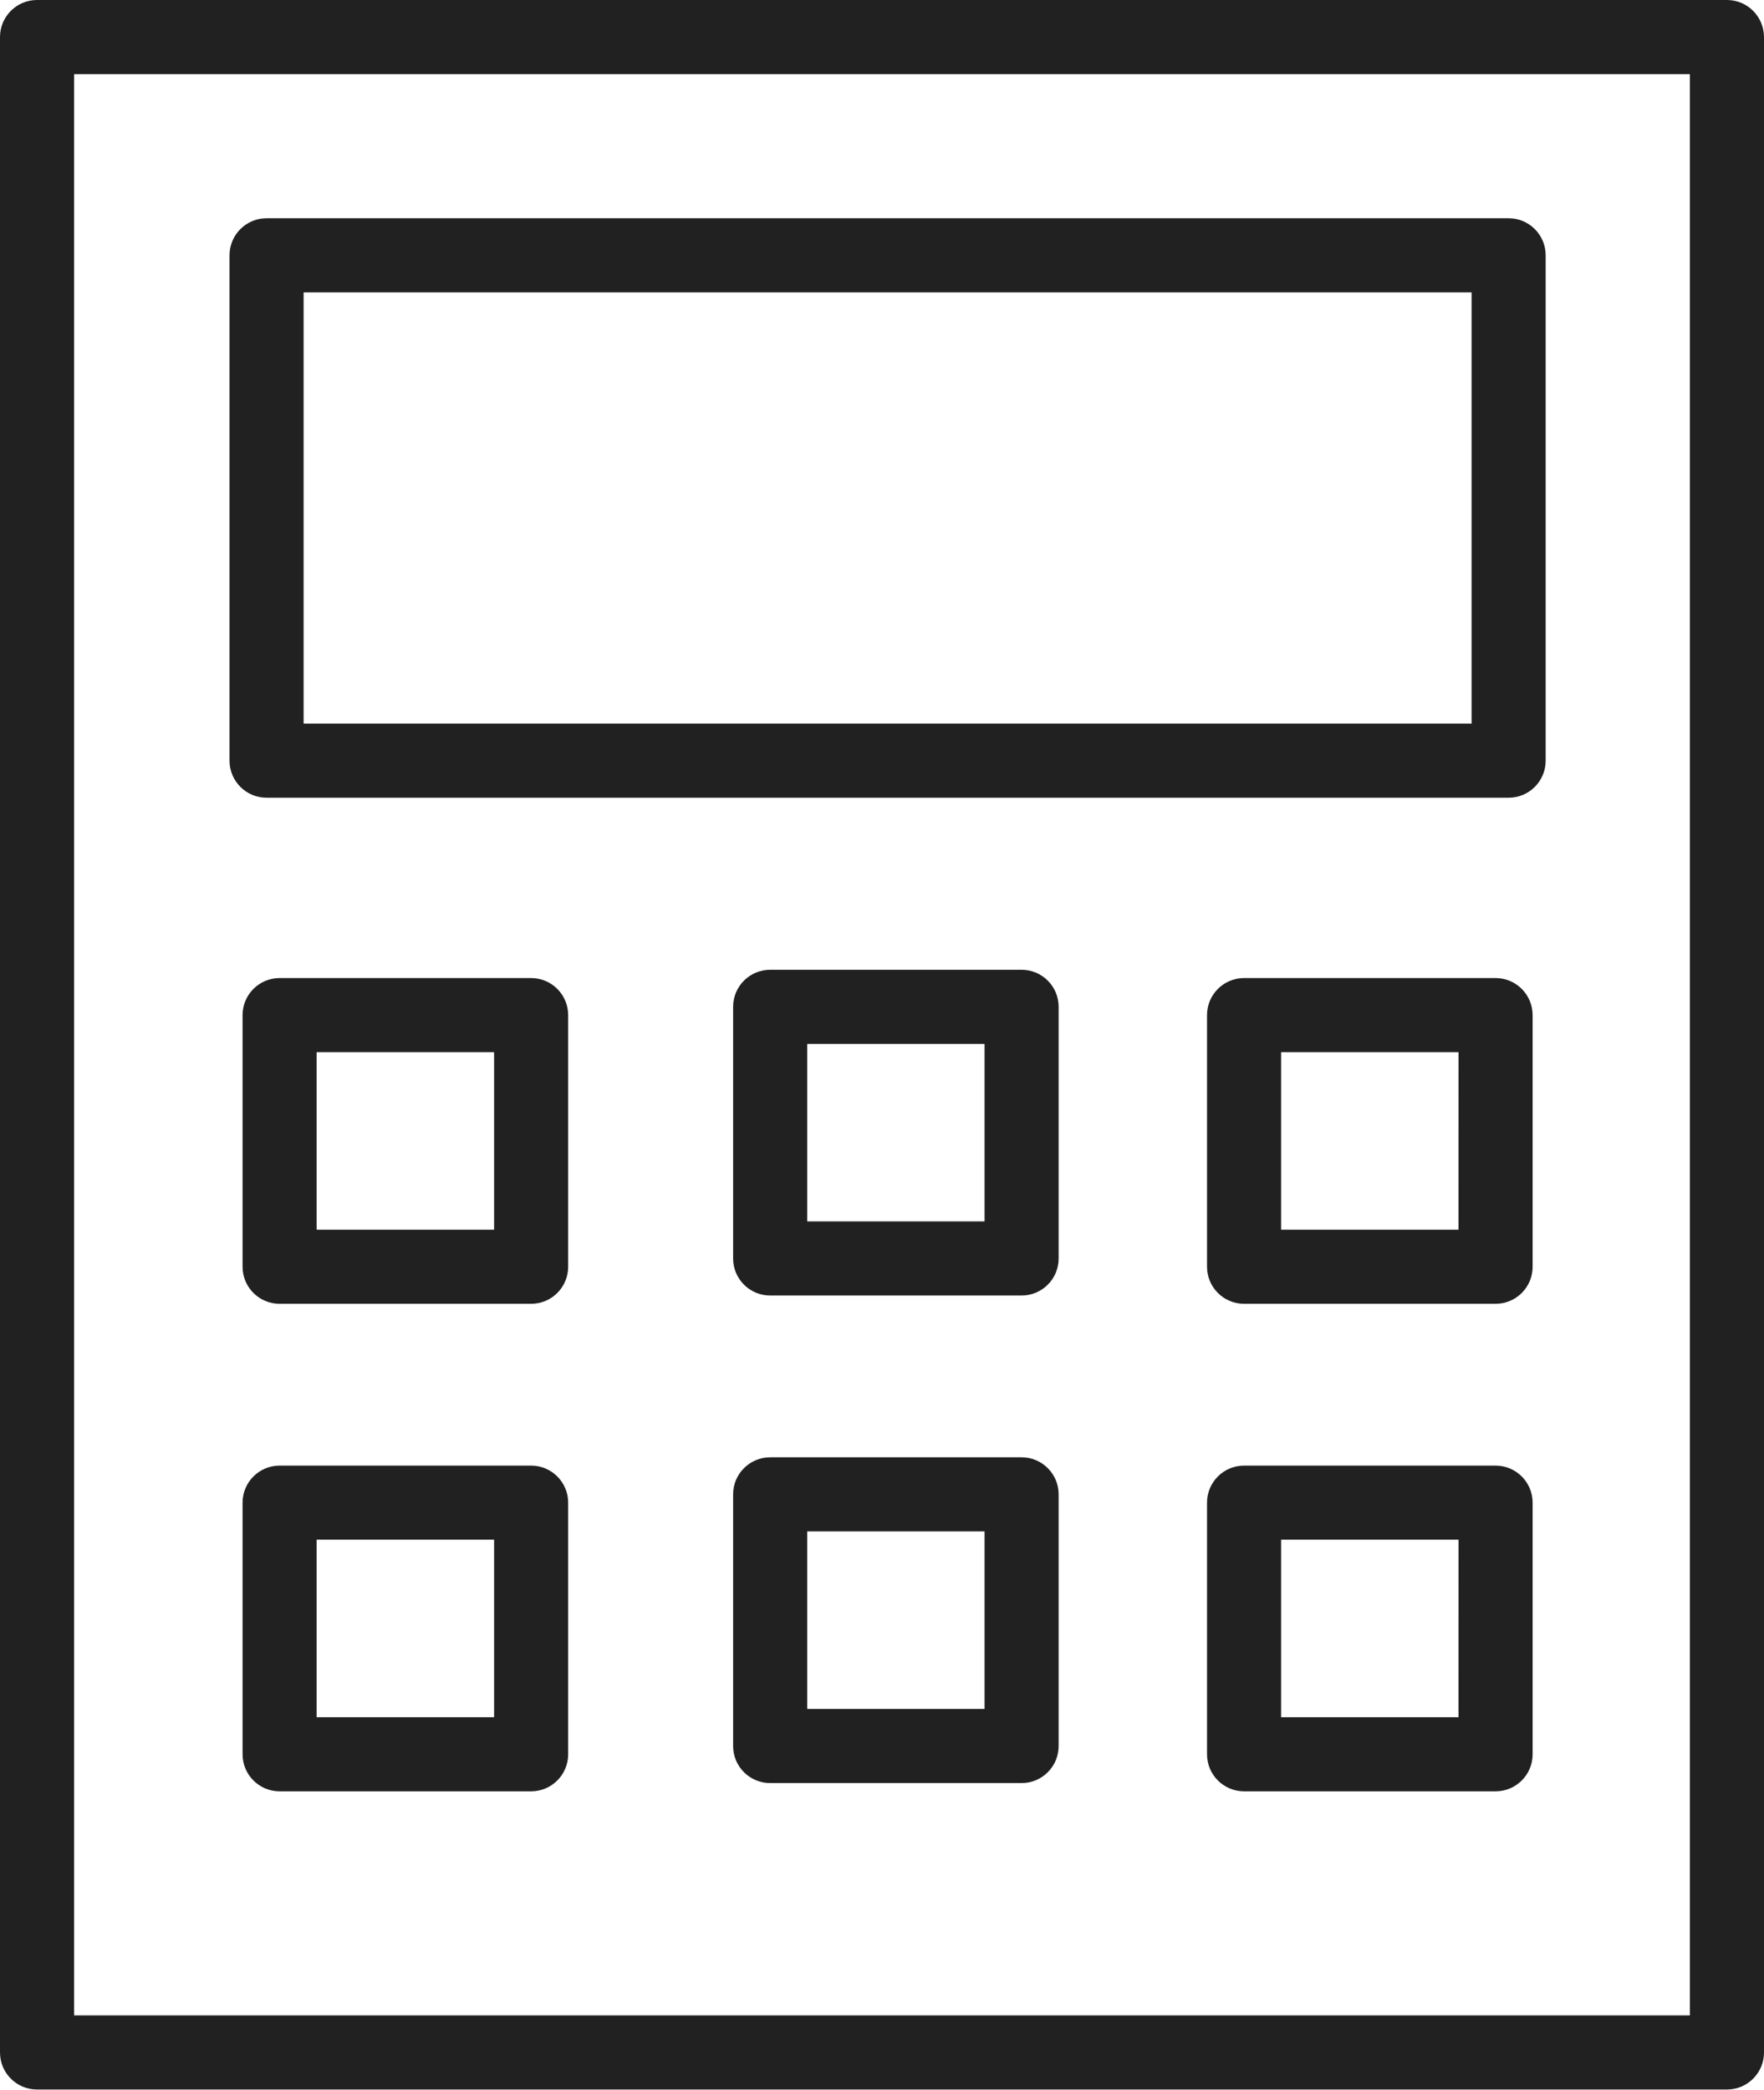 <?xml version="1.0" encoding="UTF-8"?> <svg xmlns="http://www.w3.org/2000/svg" width="114" height="135" viewBox="0 0 114 135" fill="none"> <path d="M111.604 0H2.394C1.071 0 0 1.071 0 2.394V132.597C0 133.919 1.071 134.991 2.394 134.991H111.606C112.927 134.991 114 133.919 114 132.597V2.394C113.998 1.071 112.926 0 111.604 0ZM109.211 130.202H4.787V4.787H109.212L109.211 130.202Z" fill="#212121"></path> <path d="M17.227 51.536H97.496C98.819 51.536 99.89 50.464 99.89 49.142V16.494C99.89 15.171 98.819 14.1 97.496 14.1H17.227C15.904 14.1 14.833 15.171 14.833 16.494V49.141C14.833 50.464 15.904 51.536 17.227 51.536ZM19.621 18.889H95.102V46.748H19.621V18.889Z" fill="#212121"></path> <path d="M34.324 63.186H18.069C16.747 63.186 15.676 64.259 15.676 65.58V81.837C15.676 83.158 16.747 84.23 18.069 84.23H34.324C35.647 84.23 36.718 83.158 36.718 81.837V65.58C36.718 64.259 35.646 63.186 34.324 63.186ZM31.931 79.443H20.463V67.974H31.931V79.443Z" fill="#212121"></path> <path d="M34.324 94.684H18.069C16.747 94.684 15.676 95.756 15.676 97.078V113.333C15.676 114.654 16.747 115.726 18.069 115.726H34.324C35.647 115.726 36.718 114.654 36.718 113.333V97.078C36.718 95.755 35.646 94.684 34.324 94.684ZM31.931 110.939H20.463V99.47H31.931V110.939Z" fill="#212121"></path> <path d="M96.652 63.186H80.398C79.076 63.186 78.005 64.259 78.005 65.58V81.837C78.005 83.158 79.076 84.23 80.398 84.23H96.653C97.976 84.23 99.047 83.158 99.047 81.837V65.58C99.045 64.259 97.975 63.186 96.652 63.186ZM94.258 79.443H82.792V67.974H94.26L94.258 79.443Z" fill="#212121"></path> <path d="M96.652 94.684H80.398C79.076 94.684 78.005 95.756 78.005 97.078V113.333C78.005 114.654 79.076 115.726 80.398 115.726H96.653C97.976 115.726 99.047 114.654 99.047 113.333V97.078C99.045 95.755 97.975 94.684 96.652 94.684ZM94.258 110.939H82.792V99.47H94.26L94.258 110.939Z" fill="#212121"></path> <path d="M66.022 62.651H49.772C48.449 62.651 47.378 63.723 47.378 65.045V81.301C47.378 82.623 48.449 83.695 49.772 83.695H66.022C67.345 83.695 68.416 82.623 68.416 81.301V65.045C68.416 63.723 67.343 62.651 66.022 62.651ZM63.628 78.907H52.166V67.438H63.628V78.907Z" fill="#212121"></path> <path d="M66.022 94.147H49.772C48.449 94.147 47.378 95.22 47.378 96.541V112.799C47.378 114.12 48.449 115.193 49.772 115.193H66.022C67.345 115.193 68.416 114.12 68.416 112.799V96.541C68.416 95.22 67.343 94.147 66.022 94.147ZM63.628 110.404H52.166V98.933H63.628V110.404Z" fill="#212121"></path> </svg> 